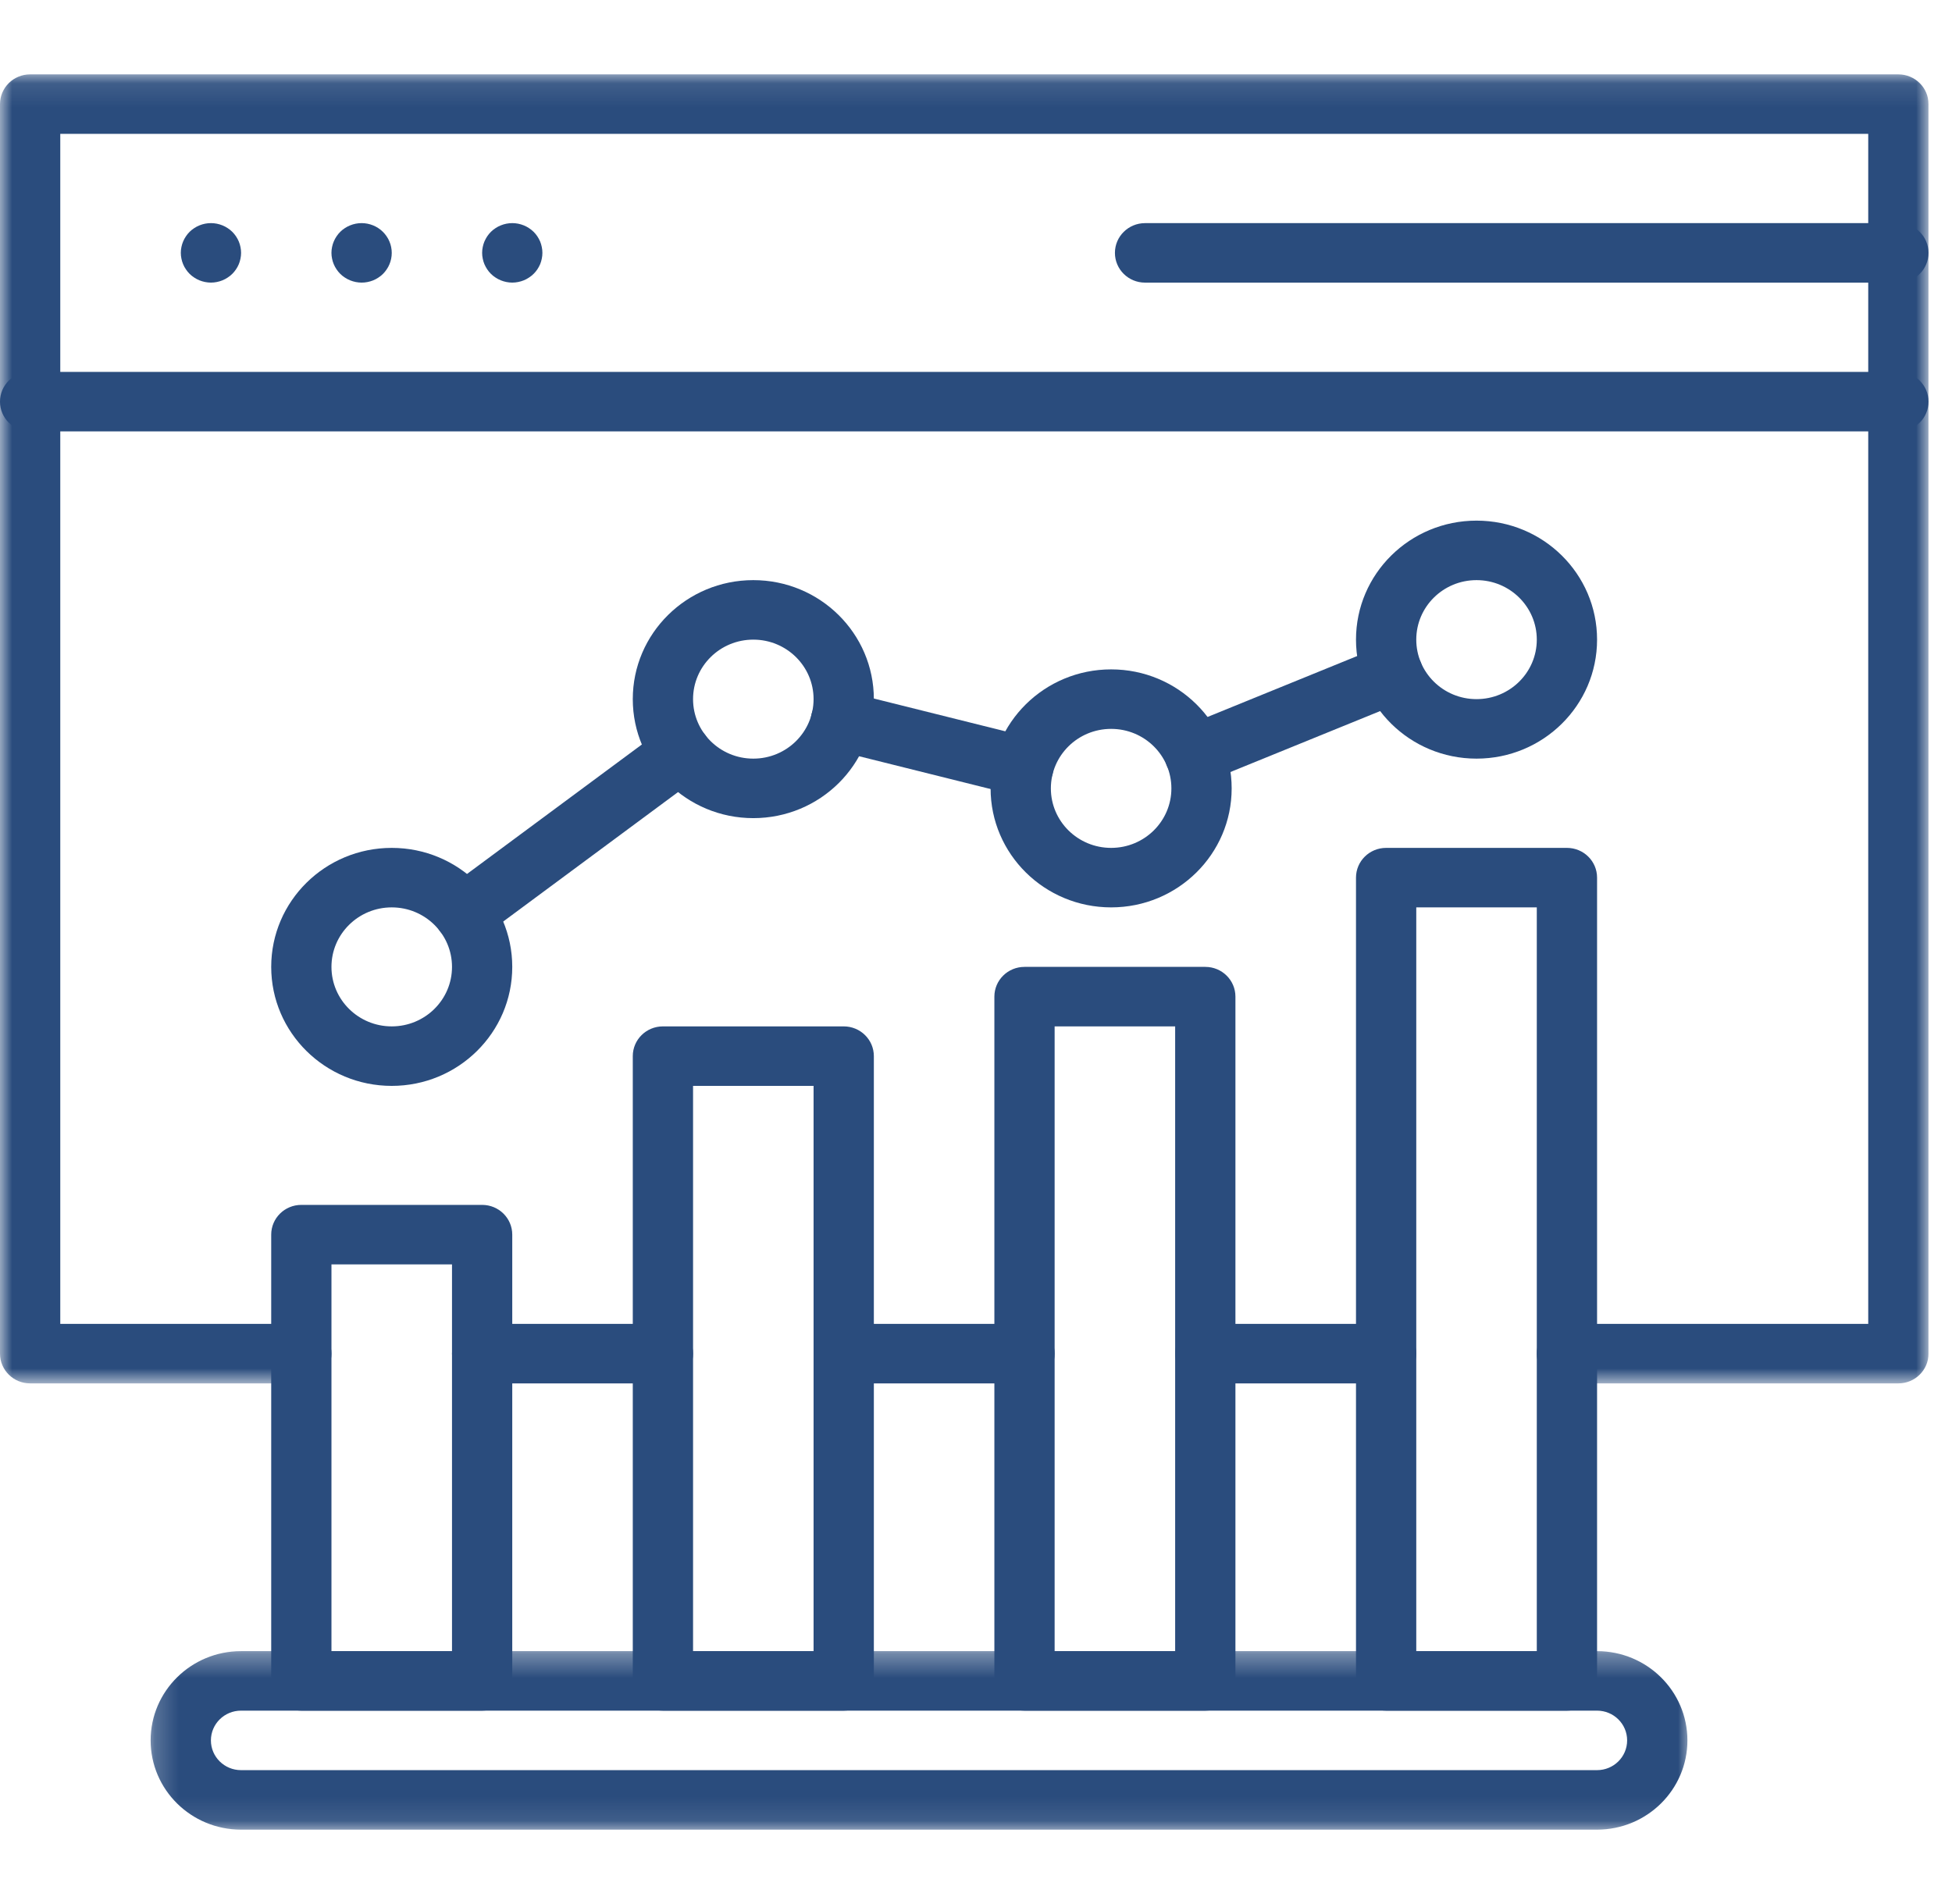 <svg xmlns="http://www.w3.org/2000/svg" width="82" height="80" viewBox="0 0 82 80" fill="none"><g clip-path="url(#clip0_5010_4103)"><path d="M43.038 58.125H35.444C34.744 58.125 34.178 57.566 34.178 56.875C34.178 56.184 34.744 55.625 35.444 55.625H43.038C43.738 55.625 44.304 56.184 44.304 56.875C44.304 57.566 43.738 58.125 43.038 58.125Z" fill="#2A4C7D"></path><mask id="mask0_5010_4103" style="mask-type:luminance" maskUnits="userSpaceOnUse" x="0" y="3" width="82" height="56"><path d="M0 3.102H81.013V58.135H0V3.102Z" fill="white"></path></mask><g mask="url(#mask0_5010_4103)"><path d="M79.747 58.125H65.823C65.123 58.125 64.557 57.566 64.557 56.875C64.557 56.184 65.123 55.625 65.823 55.625H78.481V5.625H2.532V55.625H12.658C13.358 55.625 13.924 56.184 13.924 56.875C13.924 57.566 13.358 58.125 12.658 58.125H1.266C0.566 58.125 0 57.566 0 56.875V4.375C0 3.684 0.566 3.125 1.266 3.125H79.747C80.446 3.125 81.013 3.684 81.013 4.375V56.875C81.013 57.566 80.446 58.125 79.747 58.125Z" fill="#2A4C7D"></path></g><path d="M58.228 58.125H50.633C49.934 58.125 49.367 57.566 49.367 56.875C49.367 56.184 49.934 55.625 50.633 55.625H58.228C58.927 55.625 59.494 56.184 59.494 56.875C59.494 57.566 58.927 58.125 58.228 58.125Z" fill="#2A4C7D"></path><path d="M27.849 58.125H20.254C19.555 58.125 18.988 57.566 18.988 56.875C18.988 56.184 19.555 55.625 20.254 55.625H27.849C28.548 55.625 29.115 56.184 29.115 56.875C29.115 57.566 28.548 58.125 27.849 58.125Z" fill="#2A4C7D"></path><path d="M79.747 18.125H1.266C0.566 18.125 0 17.566 0 16.875C0 16.184 0.566 15.625 1.266 15.625H79.747C80.446 15.625 81.013 16.184 81.013 16.875C81.013 17.566 80.446 18.125 79.747 18.125Z" fill="#2A4C7D"></path><path d="M8.862 11.874C8.778 11.874 8.696 11.865 8.615 11.849C8.533 11.833 8.454 11.809 8.377 11.778C8.301 11.747 8.228 11.708 8.159 11.662C8.02 11.573 7.901 11.455 7.81 11.317C7.763 11.25 7.724 11.177 7.693 11.102C7.661 11.026 7.637 10.948 7.621 10.867C7.587 10.707 7.587 10.54 7.621 10.38C7.637 10.3 7.661 10.222 7.693 10.146C7.724 10.071 7.763 9.998 7.81 9.93C7.901 9.792 8.02 9.675 8.159 9.585C8.228 9.539 8.301 9.501 8.377 9.47C8.687 9.343 9.036 9.343 9.346 9.47C9.422 9.501 9.495 9.539 9.564 9.585C9.703 9.675 9.822 9.792 9.914 9.93C9.96 9.998 9.999 10.071 10.031 10.146C10.063 10.222 10.086 10.3 10.102 10.38C10.136 10.54 10.136 10.707 10.102 10.867C10.086 10.948 10.063 11.026 10.031 11.102C9.999 11.177 9.96 11.25 9.914 11.317C9.822 11.455 9.703 11.573 9.564 11.662C9.495 11.708 9.422 11.747 9.346 11.778C9.269 11.809 9.19 11.833 9.108 11.849C9.027 11.865 8.945 11.874 8.862 11.874Z" fill="#2A4C7D"></path><path d="M15.19 11.874C15.106 11.874 15.024 11.865 14.943 11.849C14.862 11.833 14.783 11.809 14.706 11.778C14.63 11.747 14.556 11.708 14.487 11.662C14.348 11.573 14.229 11.455 14.138 11.317C14.091 11.25 14.053 11.177 14.021 11.102C13.989 11.026 13.965 10.948 13.949 10.867C13.915 10.707 13.915 10.54 13.949 10.38C13.965 10.3 13.989 10.222 14.021 10.146C14.053 10.071 14.091 9.998 14.138 9.93C14.229 9.792 14.348 9.675 14.487 9.585C14.556 9.539 14.63 9.501 14.706 9.47C15.016 9.343 15.364 9.343 15.674 9.47C15.75 9.501 15.824 9.539 15.892 9.585C15.962 9.63 16.026 9.682 16.085 9.741C16.144 9.8 16.197 9.863 16.243 9.932C16.29 10 16.329 10.072 16.36 10.148C16.392 10.223 16.416 10.301 16.432 10.382C16.465 10.542 16.465 10.708 16.432 10.87C16.416 10.95 16.392 11.028 16.36 11.104C16.329 11.179 16.29 11.251 16.243 11.319C16.153 11.457 16.034 11.575 15.894 11.664C15.825 11.71 15.752 11.749 15.676 11.78C15.599 11.811 15.52 11.834 15.439 11.85C15.356 11.866 15.273 11.875 15.19 11.874Z" fill="#2A4C7D"></path><path d="M21.52 11.874C21.436 11.874 21.354 11.865 21.273 11.849C21.192 11.833 21.113 11.809 21.036 11.778C20.96 11.747 20.886 11.708 20.817 11.662C20.678 11.573 20.559 11.455 20.467 11.317C20.422 11.25 20.383 11.177 20.35 11.102C20.318 11.026 20.295 10.948 20.279 10.867C20.245 10.707 20.245 10.54 20.279 10.38C20.295 10.3 20.318 10.222 20.35 10.146C20.383 10.071 20.422 9.998 20.467 9.93C20.559 9.792 20.678 9.675 20.817 9.585C20.886 9.539 20.96 9.501 21.036 9.47C21.346 9.343 21.694 9.343 22.004 9.47C22.08 9.501 22.154 9.539 22.222 9.585C22.361 9.675 22.481 9.792 22.573 9.93C22.618 9.998 22.657 10.071 22.69 10.146C22.721 10.222 22.744 10.3 22.76 10.38C22.794 10.54 22.794 10.707 22.76 10.867C22.744 10.948 22.721 11.026 22.69 11.102C22.657 11.177 22.618 11.25 22.573 11.317C22.481 11.455 22.361 11.573 22.222 11.662C22.154 11.708 22.08 11.747 22.004 11.778C21.927 11.809 21.848 11.833 21.767 11.849C21.685 11.865 21.603 11.874 21.52 11.874Z" fill="#2A4C7D"></path><path d="M79.747 11.875H48.102C47.402 11.875 46.836 11.316 46.836 10.625C46.836 9.934 47.402 9.375 48.102 9.375H79.747C80.447 9.375 81.013 9.934 81.013 10.625C81.013 11.316 80.447 11.875 79.747 11.875Z" fill="#2A4C7D"></path><path d="M20.253 71.875H12.658C11.959 71.875 11.393 71.316 11.393 70.625V51.875C11.393 51.184 11.959 50.625 12.658 50.625H20.253C20.953 50.625 21.519 51.184 21.519 51.875V70.625C21.519 71.316 20.953 71.875 20.253 71.875ZM13.924 69.375H18.988V53.125H13.924V69.375Z" fill="#2A4C7D"></path><path d="M35.443 71.875H27.848C27.148 71.875 26.582 71.316 26.582 70.625V44.375C26.582 43.684 27.148 43.125 27.848 43.125H35.443C36.142 43.125 36.709 43.684 36.709 44.375V70.625C36.709 71.316 36.142 71.875 35.443 71.875ZM29.114 69.375H34.177V45.625H29.114V69.375Z" fill="#2A4C7D"></path><path d="M50.632 71.875H43.037C42.338 71.875 41.772 71.316 41.772 70.625V41.875C41.772 41.184 42.338 40.625 43.037 40.625H50.632C51.332 40.625 51.898 41.184 51.898 41.875V70.625C51.898 71.316 51.332 71.875 50.632 71.875ZM44.303 69.375H49.366V43.125H44.303V69.375Z" fill="#2A4C7D"></path><path d="M65.824 71.875H58.229C57.529 71.875 56.963 71.316 56.963 70.625V36.875C56.963 36.184 57.529 35.625 58.229 35.625H65.824C66.523 35.625 67.09 36.184 67.09 36.875V70.625C67.09 71.316 66.523 71.875 65.824 71.875ZM59.495 69.375H64.558V38.125H59.495V69.375Z" fill="#2A4C7D"></path><mask id="mask1_5010_4103" style="mask-type:luminance" maskUnits="userSpaceOnUse" x="6" y="69" width="66" height="8"><path d="M6.211 69.332H71.021V76.899H6.211V69.332Z" fill="white"></path></mask><g mask="url(#mask1_5010_4103)"><path d="M67.088 76.875H10.126C8.029 76.875 6.328 75.196 6.328 73.125C6.328 71.054 8.029 69.375 10.126 69.375H67.088C69.185 69.375 70.885 71.054 70.885 73.125C70.885 75.196 69.185 76.875 67.088 76.875ZM10.126 71.875C9.426 71.875 8.86 72.434 8.86 73.125C8.86 73.816 9.426 74.375 10.126 74.375H67.088C67.787 74.375 68.353 73.816 68.353 73.125C68.353 72.434 67.787 71.875 67.088 71.875H10.126Z" fill="#2A4C7D"></path></g><path d="M16.456 45.625C13.659 45.625 11.393 43.386 11.393 40.625C11.393 37.864 13.659 35.625 16.456 35.625C19.252 35.625 21.519 37.864 21.519 40.625C21.519 43.386 19.252 45.625 16.456 45.625ZM16.456 38.125C15.057 38.125 13.924 39.244 13.924 40.625C13.924 42.006 15.057 43.125 16.456 43.125C17.855 43.125 18.988 42.006 18.988 40.625C18.988 39.244 17.855 38.125 16.456 38.125Z" fill="#2A4C7D"></path><path d="M31.645 34.375C28.849 34.375 26.582 32.136 26.582 29.375C26.582 26.613 28.849 24.375 31.645 24.375C34.442 24.375 36.709 26.613 36.709 29.375C36.709 32.136 34.442 34.375 31.645 34.375ZM31.645 26.875C30.247 26.875 29.114 27.994 29.114 29.375C29.114 30.756 30.247 31.875 31.645 31.875C33.044 31.875 34.177 30.756 34.177 29.375C34.177 27.994 33.044 26.875 31.645 26.875Z" fill="#2A4C7D"></path><path d="M46.677 38.125C43.88 38.125 41.613 35.886 41.613 33.125C41.613 30.363 43.88 28.125 46.677 28.125C49.473 28.125 51.74 30.363 51.74 33.125C51.74 35.886 49.473 38.125 46.677 38.125ZM46.677 30.625C45.278 30.625 44.145 31.744 44.145 33.125C44.145 34.506 45.278 35.625 46.677 35.625C48.075 35.625 49.208 34.506 49.208 33.125C49.208 31.744 48.075 30.625 46.677 30.625Z" fill="#2A4C7D"></path><path d="M62.026 31.875C59.23 31.875 56.963 29.637 56.963 26.875C56.963 24.113 59.23 21.875 62.026 21.875C64.823 21.875 67.09 24.113 67.09 26.875C67.09 29.637 64.823 31.875 62.026 31.875ZM62.026 24.375C60.627 24.375 59.495 25.494 59.495 26.875C59.495 28.256 60.627 29.375 62.026 29.375C63.425 29.375 64.558 28.256 64.558 26.875C64.558 25.494 63.425 24.375 62.026 24.375Z" fill="#2A4C7D"></path><path d="M42.997 33.456C42.891 33.456 42.784 33.444 42.681 33.419L35.013 31.506C34.335 31.337 33.925 30.657 34.095 29.988C34.266 29.318 34.955 28.913 35.633 29.081L43.301 30.994C43.979 31.161 44.391 31.841 44.221 32.51C44.08 33.067 43.573 33.456 42.992 33.456H42.997Z" fill="#2A4C7D"></path><path d="M19.496 39.625C18.797 39.626 18.23 39.067 18.229 38.377C18.229 37.983 18.415 37.612 18.735 37.375L27.849 30.625C28.408 30.211 29.201 30.323 29.621 30.875C30.041 31.427 29.927 32.211 29.368 32.625L20.254 39.375C20.035 39.538 19.77 39.625 19.496 39.625Z" fill="#2A4C7D"></path><path d="M50.187 32.946C49.489 32.947 48.921 32.389 48.92 31.698C48.919 31.191 49.229 30.733 49.705 30.54L58.031 27.149C58.677 26.887 59.418 27.191 59.684 27.829C59.95 28.468 59.642 29.199 58.996 29.462L50.67 32.852C50.517 32.915 50.352 32.947 50.187 32.946Z" fill="#2A4C7D"></path></g><defs><clipPath id="clip0_5010_4103"><rect width="81.013" height="80" fill="white"></rect></clipPath></defs></svg>